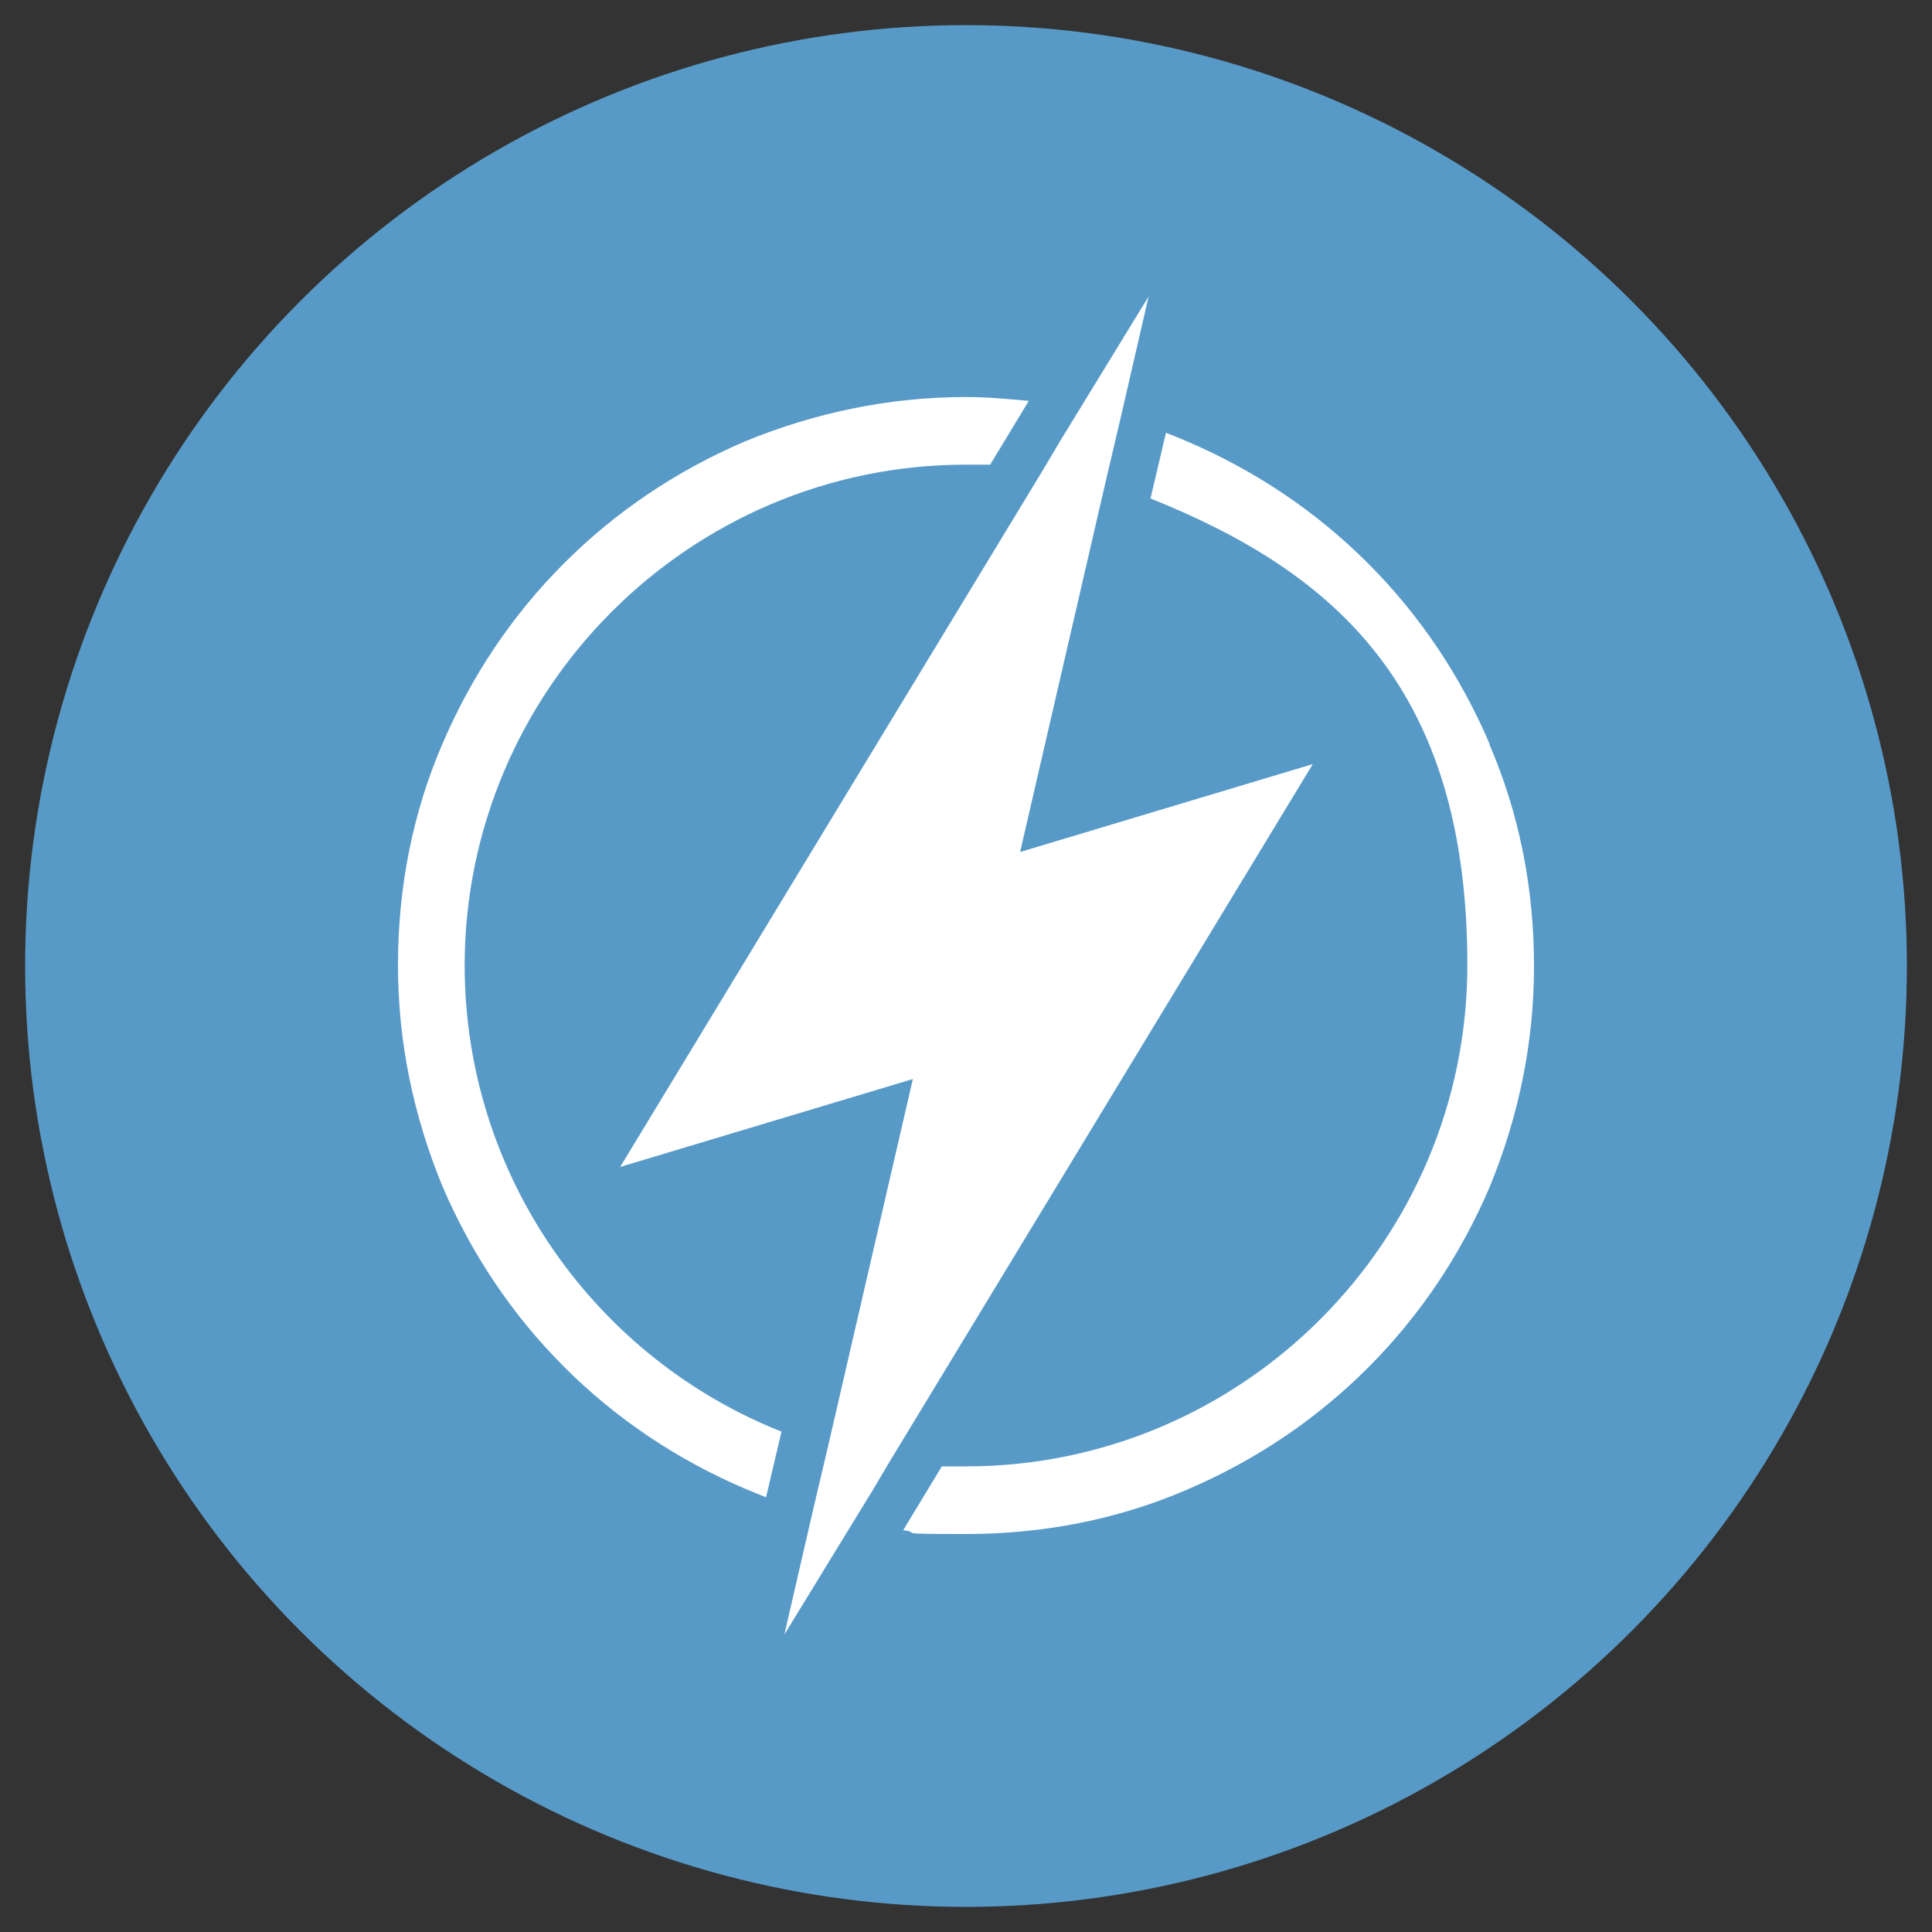 <?xml version="1.0" encoding="UTF-8"?>
<svg id="a" data-name="Layer 1" xmlns="http://www.w3.org/2000/svg" viewBox="0 0 200 200">
  <rect x="0" y="0" width="200" height="200" fill="#333333" stroke="none"/>
  <circle cx="100" cy="100" r="97.4" style="fill: #589ac7; stroke-width: 0px;"/>
  <path d="m154.2,77.1c3.1,7.2,4.6,14.9,4.6,22.9s-1.6,15.6-4.6,22.9c-3,7-7.2,13.3-12.6,18.7-5.4,5.4-11.7,9.6-18.7,12.6-7.2,3.1-14.9,4.6-22.9,4.6s-4.4-.1-6.5-.4l2-3.3,2-3.3c.8,0,1.7,0,2.5,0,28.6,0,51.9-23.3,51.9-51.9s-13.6-40.6-32.8-48.3l.8-3.4.8-3.4c.8.3,1.5.6,2.2.9,7,3,13.3,7.2,18.7,12.6,5.4,5.4,9.6,11.7,12.6,18.7Zm-106.1,22.9c0-28.6,23.3-51.9,51.9-51.9s1.7,0,2.5,0l2-3.3,2-3.3c-2.2-.2-4.3-.4-6.5-.4-7.9,0-15.6,1.6-22.9,4.6-7,3-13.3,7.2-18.7,12.6-5.4,5.4-9.6,11.7-12.6,18.7-3.1,7.2-4.6,14.9-4.6,22.9s1.6,15.6,4.6,22.9c3,7,7.2,13.3,12.6,18.7,5.4,5.4,11.7,9.6,18.7,12.6.7.3,1.5.6,2.2.9l.8-3.4.8-3.4c-19.2-7.6-32.8-26.4-32.8-48.3Zm57.5-11.8l8.8-38.1.8-3.4.8-3.4,2.9-12.6-7.1,11.6-1.9,3.1-1.9,3.2-43.8,72.2,30.3-9.1-8.8,38.1-.8,3.4-.8,3.4-2.9,12.6,7.1-11.6,1.9-3.1,1.9-3.2,43.8-72.2-30.3,9.1Z" style="fill: #fff; stroke-width: 0px;"/>
</svg>